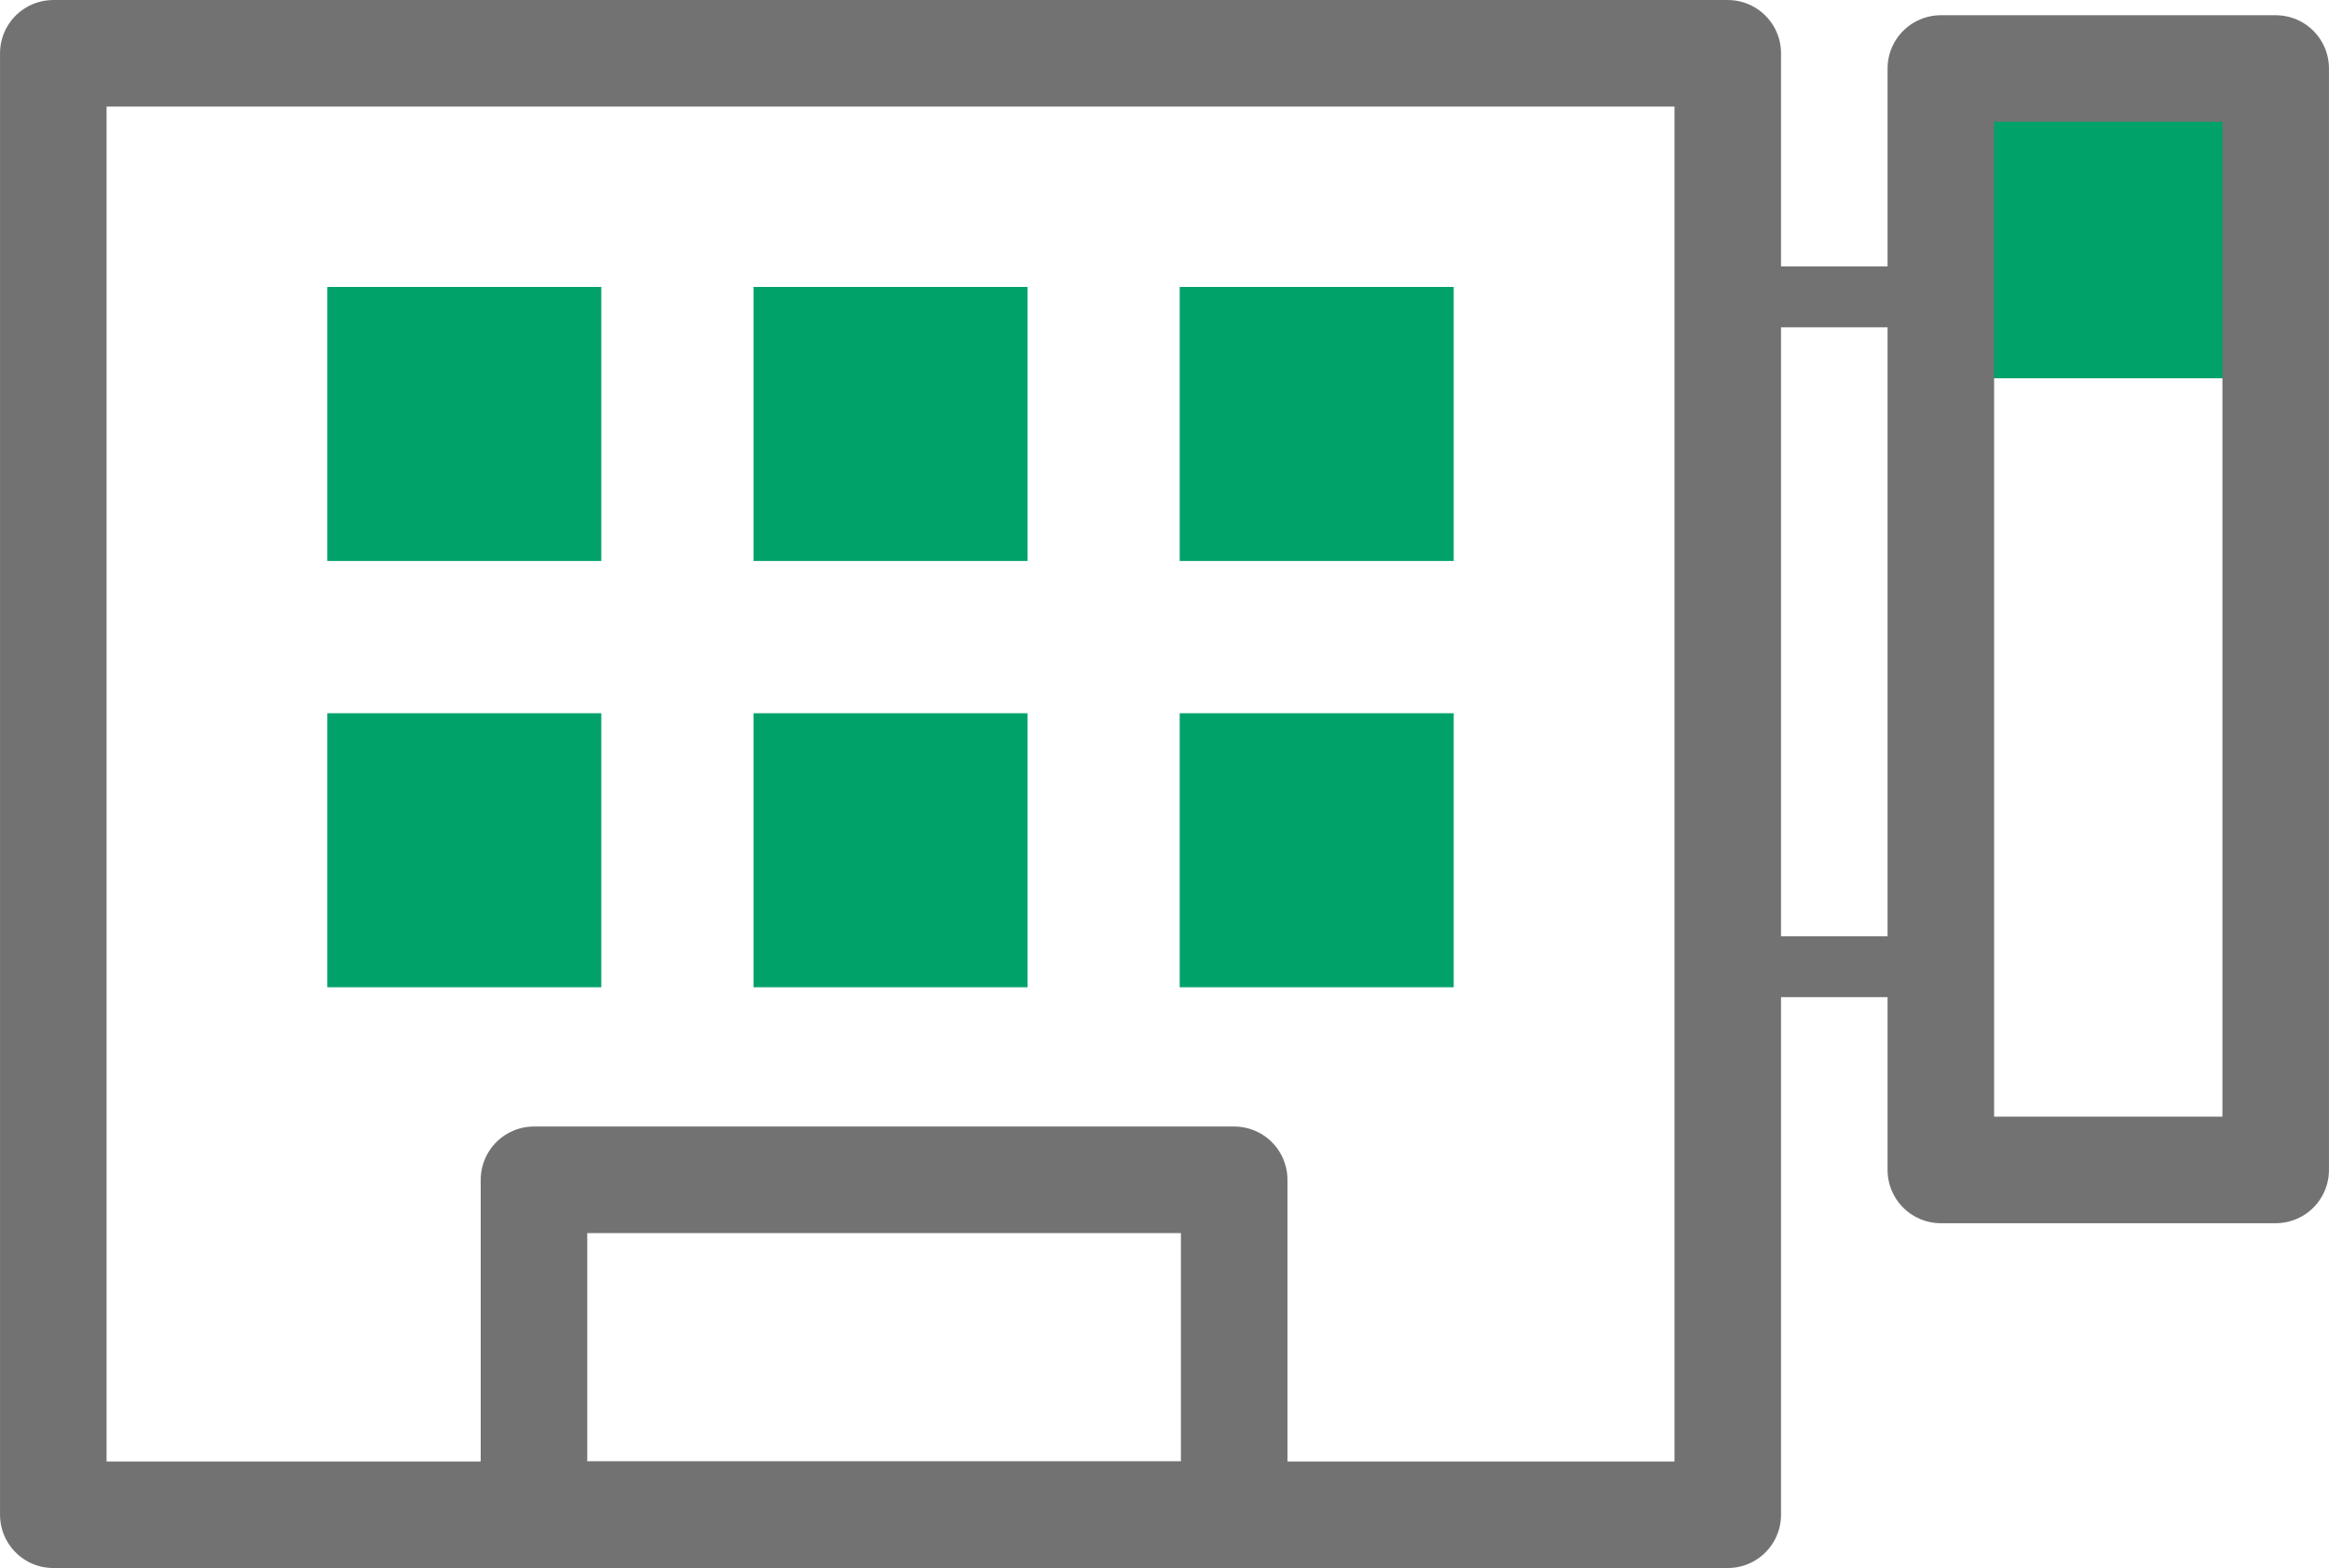 <svg xmlns="http://www.w3.org/2000/svg" viewBox="0 0 51 34.333">
  <defs>
    <style>
      .a {
        fill: #00a26a;
      }

      .b, .c {
        fill: none;
        stroke: #727272;
        stroke-linecap: round;
        stroke-linejoin: round;
      }

      .b {
        stroke-width: 2.333px;
      }

      .c {
        stroke-width: 1.333px;
      }
    </style>
  </defs>
  <g>
    <rect class="a" x="43.052" y="1.5" width="6.378" height="6.783"/>
    <rect class="b" x="1.167" y="1.167" width="36.667" height="32"/>
    <rect class="b" x="11.693" y="25.833" width="15.333" height="7.333"/>
    <rect class="b" x="42.5" y="1.5" width="7.333" height="24.117"/>
    <g>
      <rect class="a" x="7.167" y="6.283" width="6" height="6"/>
      <rect class="a" x="16.5" y="6.283" width="6" height="6"/>
      <rect class="a" x="25.833" y="6.283" width="6" height="6"/>
    </g>
    <g>
      <rect class="a" x="7.167" y="15.617" width="6" height="6"/>
      <rect class="a" x="16.5" y="15.617" width="6" height="6"/>
      <rect class="a" x="25.833" y="15.617" width="6" height="6"/>
    </g>
    <line class="c" x1="38.167" y1="6.5" x2="41.833" y2="6.5"/>
    <line class="c" x1="38.167" y1="21.167" x2="41.833" y2="21.167"/>
  </g>
</svg>
